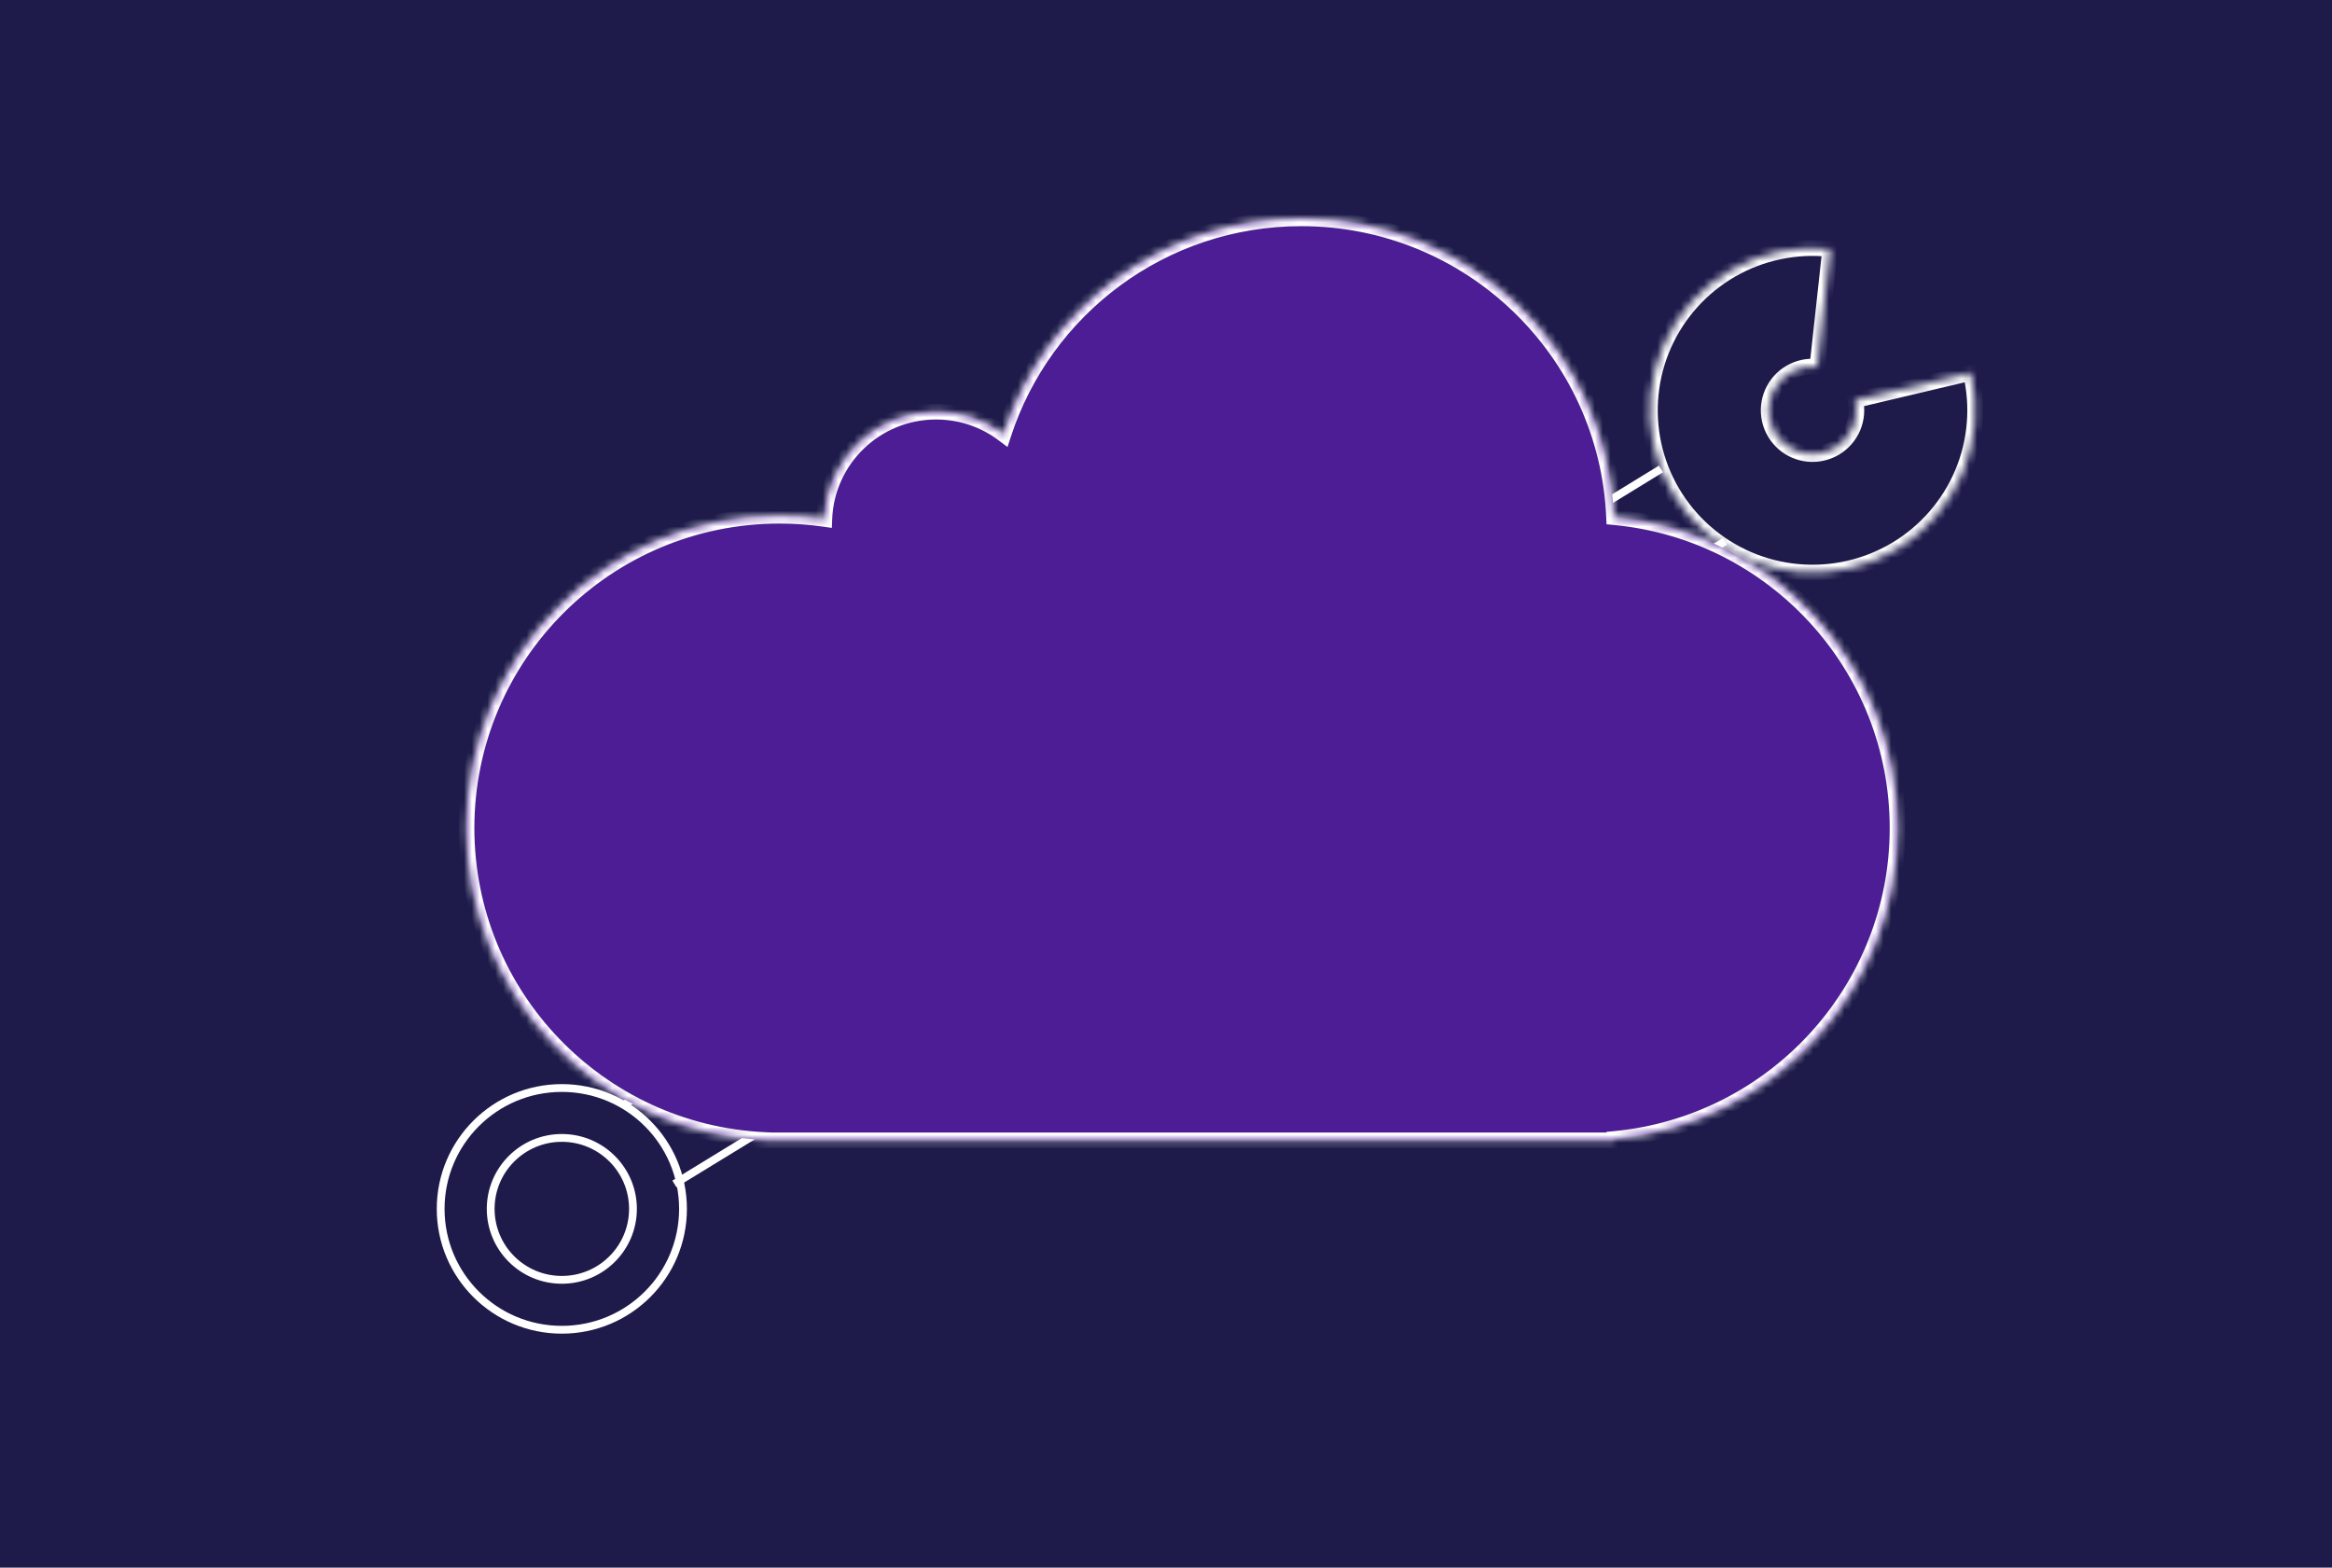 <svg width="299" height="201" viewBox="0 0 299 201" fill="none" xmlns="http://www.w3.org/2000/svg">
<rect width="299" height="201" fill="#1E1B4B"/>
<line y1="-0.5" x2="156.116" y2="-0.5" transform="matrix(0.853 -0.523 0.524 0.851 80.054 142.203)" stroke="white"/>
<path d="M86.468 151.802L221.17 69.41" stroke="white"/>
<path d="M87.572 155.001C87.572 163.56 80.617 170.5 72.036 170.5C63.455 170.5 56.5 163.56 56.5 155.001C56.5 146.443 63.455 139.503 72.036 139.503C80.617 139.503 87.572 146.443 87.572 155.001Z" stroke="white"/>
<path d="M81.157 155.001C81.157 160.026 77.075 164.1 72.036 164.1C66.997 164.1 62.914 160.026 62.914 155.001C62.914 149.977 66.997 145.902 72.036 145.902C77.075 145.902 81.157 149.977 81.157 155.001Z" stroke="white"/>
<mask id="path-6-inside-1_70_3" fill="white">
<path d="M252.678 47.807C253.7 52.105 253.325 56.615 251.606 60.685C249.888 64.756 246.915 68.175 243.118 70.447C239.322 72.719 234.899 73.726 230.491 73.322C226.082 72.919 221.917 71.126 218.598 68.203C215.279 65.28 212.979 61.379 212.031 57.064C211.084 52.75 211.537 48.247 213.326 44.206C215.115 40.166 218.147 36.8 221.982 34.594C225.817 32.388 230.257 31.457 234.658 31.936L233.006 47.029C231.818 46.9 230.619 47.151 229.583 47.747C228.548 48.342 227.729 49.251 227.246 50.342C226.763 51.433 226.641 52.649 226.897 53.814C227.153 54.978 227.774 56.032 228.67 56.821C229.566 57.61 230.69 58.094 231.881 58.203C233.071 58.312 234.265 58.04 235.29 57.427C236.315 56.813 237.118 55.89 237.582 54.791C238.046 53.692 238.147 52.475 237.871 51.314L252.678 47.807Z"/>
</mask>
<path d="M252.678 47.807C253.7 52.105 253.325 56.615 251.606 60.685C249.888 64.756 246.915 68.175 243.118 70.447C239.322 72.719 234.899 73.726 230.491 73.322C226.082 72.919 221.917 71.126 218.598 68.203C215.279 65.28 212.979 61.379 212.031 57.064C211.084 52.75 211.537 48.247 213.326 44.206C215.115 40.166 218.147 36.8 221.982 34.594C225.817 32.388 230.257 31.457 234.658 31.936L233.006 47.029C231.818 46.9 230.619 47.151 229.583 47.747C228.548 48.342 227.729 49.251 227.246 50.342C226.763 51.433 226.641 52.649 226.897 53.814C227.153 54.978 227.774 56.032 228.67 56.821C229.566 57.61 230.69 58.094 231.881 58.203C233.071 58.312 234.265 58.04 235.29 57.427C236.315 56.813 237.118 55.89 237.582 54.791C238.046 53.692 238.147 52.475 237.871 51.314L252.678 47.807Z" stroke="white" stroke-width="2" mask="url(#path-6-inside-1_70_3)"/>
<mask id="path-7-inside-2_70_3" fill="white">
<path fill-rule="evenodd" clip-rule="evenodd" d="M206.942 66.309C206.034 44.999 188.429 28 166.845 28C149.005 28 133.884 39.613 128.662 55.675C126.26 53.862 123.267 52.787 120.023 52.787C112.29 52.787 105.987 58.896 105.7 66.54C103.824 66.272 101.906 66.133 99.956 66.133C77.791 66.133 59.822 84.06 59.822 106.173C59.822 127.648 76.767 145.174 98.045 146.169V146.213H99.9L99.956 146.213L100.012 146.213H203.101L203.157 146.213L203.213 146.213H206.979V146.034C227.351 144.114 243.29 127.001 243.29 106.173C243.29 85.334 227.332 68.212 206.942 66.309Z"/>
</mask>
<path fill-rule="evenodd" clip-rule="evenodd" d="M206.942 66.309C206.034 44.999 188.429 28 166.845 28C149.005 28 133.884 39.613 128.662 55.675C126.26 53.862 123.267 52.787 120.023 52.787C112.29 52.787 105.987 58.896 105.7 66.54C103.824 66.272 101.906 66.133 99.956 66.133C77.791 66.133 59.822 84.06 59.822 106.173C59.822 127.648 76.767 145.174 98.045 146.169V146.213H99.9L99.956 146.213L100.012 146.213H203.101L203.157 146.213L203.213 146.213H206.979V146.034C227.351 144.114 243.29 127.001 243.29 106.173C243.29 85.334 227.332 68.212 206.942 66.309Z" fill="#4C1D95"/>
<path d="M206.942 66.309L205.943 66.352L205.98 67.224L206.849 67.305L206.942 66.309ZM128.662 55.675L128.059 56.473L129.179 57.318L129.613 55.984L128.662 55.675ZM105.7 66.54L105.558 67.53L106.657 67.687L106.699 66.578L105.7 66.54ZM98.045 146.169H99.045V145.214L98.091 145.17L98.045 146.169ZM98.045 146.213H97.045V147.213H98.045V146.213ZM99.9 146.213L99.901 145.213H99.9V146.213ZM99.956 146.213L99.955 147.213H99.957L99.956 146.213ZM100.012 146.213V145.213H100.011L100.012 146.213ZM203.101 146.213L203.101 145.213H203.101V146.213ZM203.157 146.213L203.156 147.213H203.157L203.157 146.213ZM203.213 146.213V145.213H203.212L203.213 146.213ZM206.979 146.213V147.213H207.979V146.213H206.979ZM206.979 146.034L206.885 145.039L205.979 145.124V146.034H206.979ZM166.845 29C187.893 29 205.057 45.576 205.943 66.352L207.941 66.266C207.01 44.421 188.965 27 166.845 27V29ZM129.613 55.984C134.705 40.323 149.45 29 166.845 29V27C148.561 27 133.063 38.903 127.711 55.366L129.613 55.984ZM120.023 53.787C123.042 53.787 125.825 54.787 128.059 56.473L129.264 54.877C126.694 52.937 123.492 51.787 120.023 51.787V53.787ZM106.699 66.578C106.966 59.471 112.828 53.787 120.023 53.787V51.787C111.752 51.787 105.008 58.321 104.7 66.503L106.699 66.578ZM99.956 67.133C101.859 67.133 103.729 67.269 105.558 67.53L105.841 65.55C103.919 65.275 101.954 65.133 99.956 65.133V67.133ZM60.822 106.173C60.822 84.614 78.341 67.133 99.956 67.133V65.133C77.241 65.133 58.822 83.505 58.822 106.173H60.822ZM98.091 145.17C77.343 144.199 60.822 127.109 60.822 106.173H58.822C58.822 128.186 76.191 146.148 97.998 147.168L98.091 145.17ZM99.045 146.213V146.169H97.045V146.213H99.045ZM99.9 145.213H98.045V147.213H99.9V145.213ZM99.957 145.213L99.901 145.213L99.899 147.213L99.955 147.213L99.957 145.213ZM100.011 145.213L99.955 145.213L99.957 147.213L100.013 147.213L100.011 145.213ZM203.101 145.213H100.012V147.213H203.101V145.213ZM203.157 145.213L203.101 145.213L203.1 147.213L203.156 147.213L203.157 145.213ZM203.212 145.213L203.156 145.213L203.157 147.213L203.213 147.213L203.212 145.213ZM206.979 145.213H203.213V147.213H206.979V145.213ZM205.979 146.034V146.213H207.979V146.034H205.979ZM242.29 106.173C242.29 126.478 226.751 143.166 206.885 145.039L207.073 147.03C227.952 145.062 244.29 127.523 244.29 106.173H242.29ZM206.849 67.305C226.732 69.16 242.29 85.856 242.29 106.173H244.29C244.29 84.811 227.932 67.264 207.035 65.313L206.849 67.305Z" fill="white" mask="url(#path-7-inside-2_70_3)"/>
</svg>
